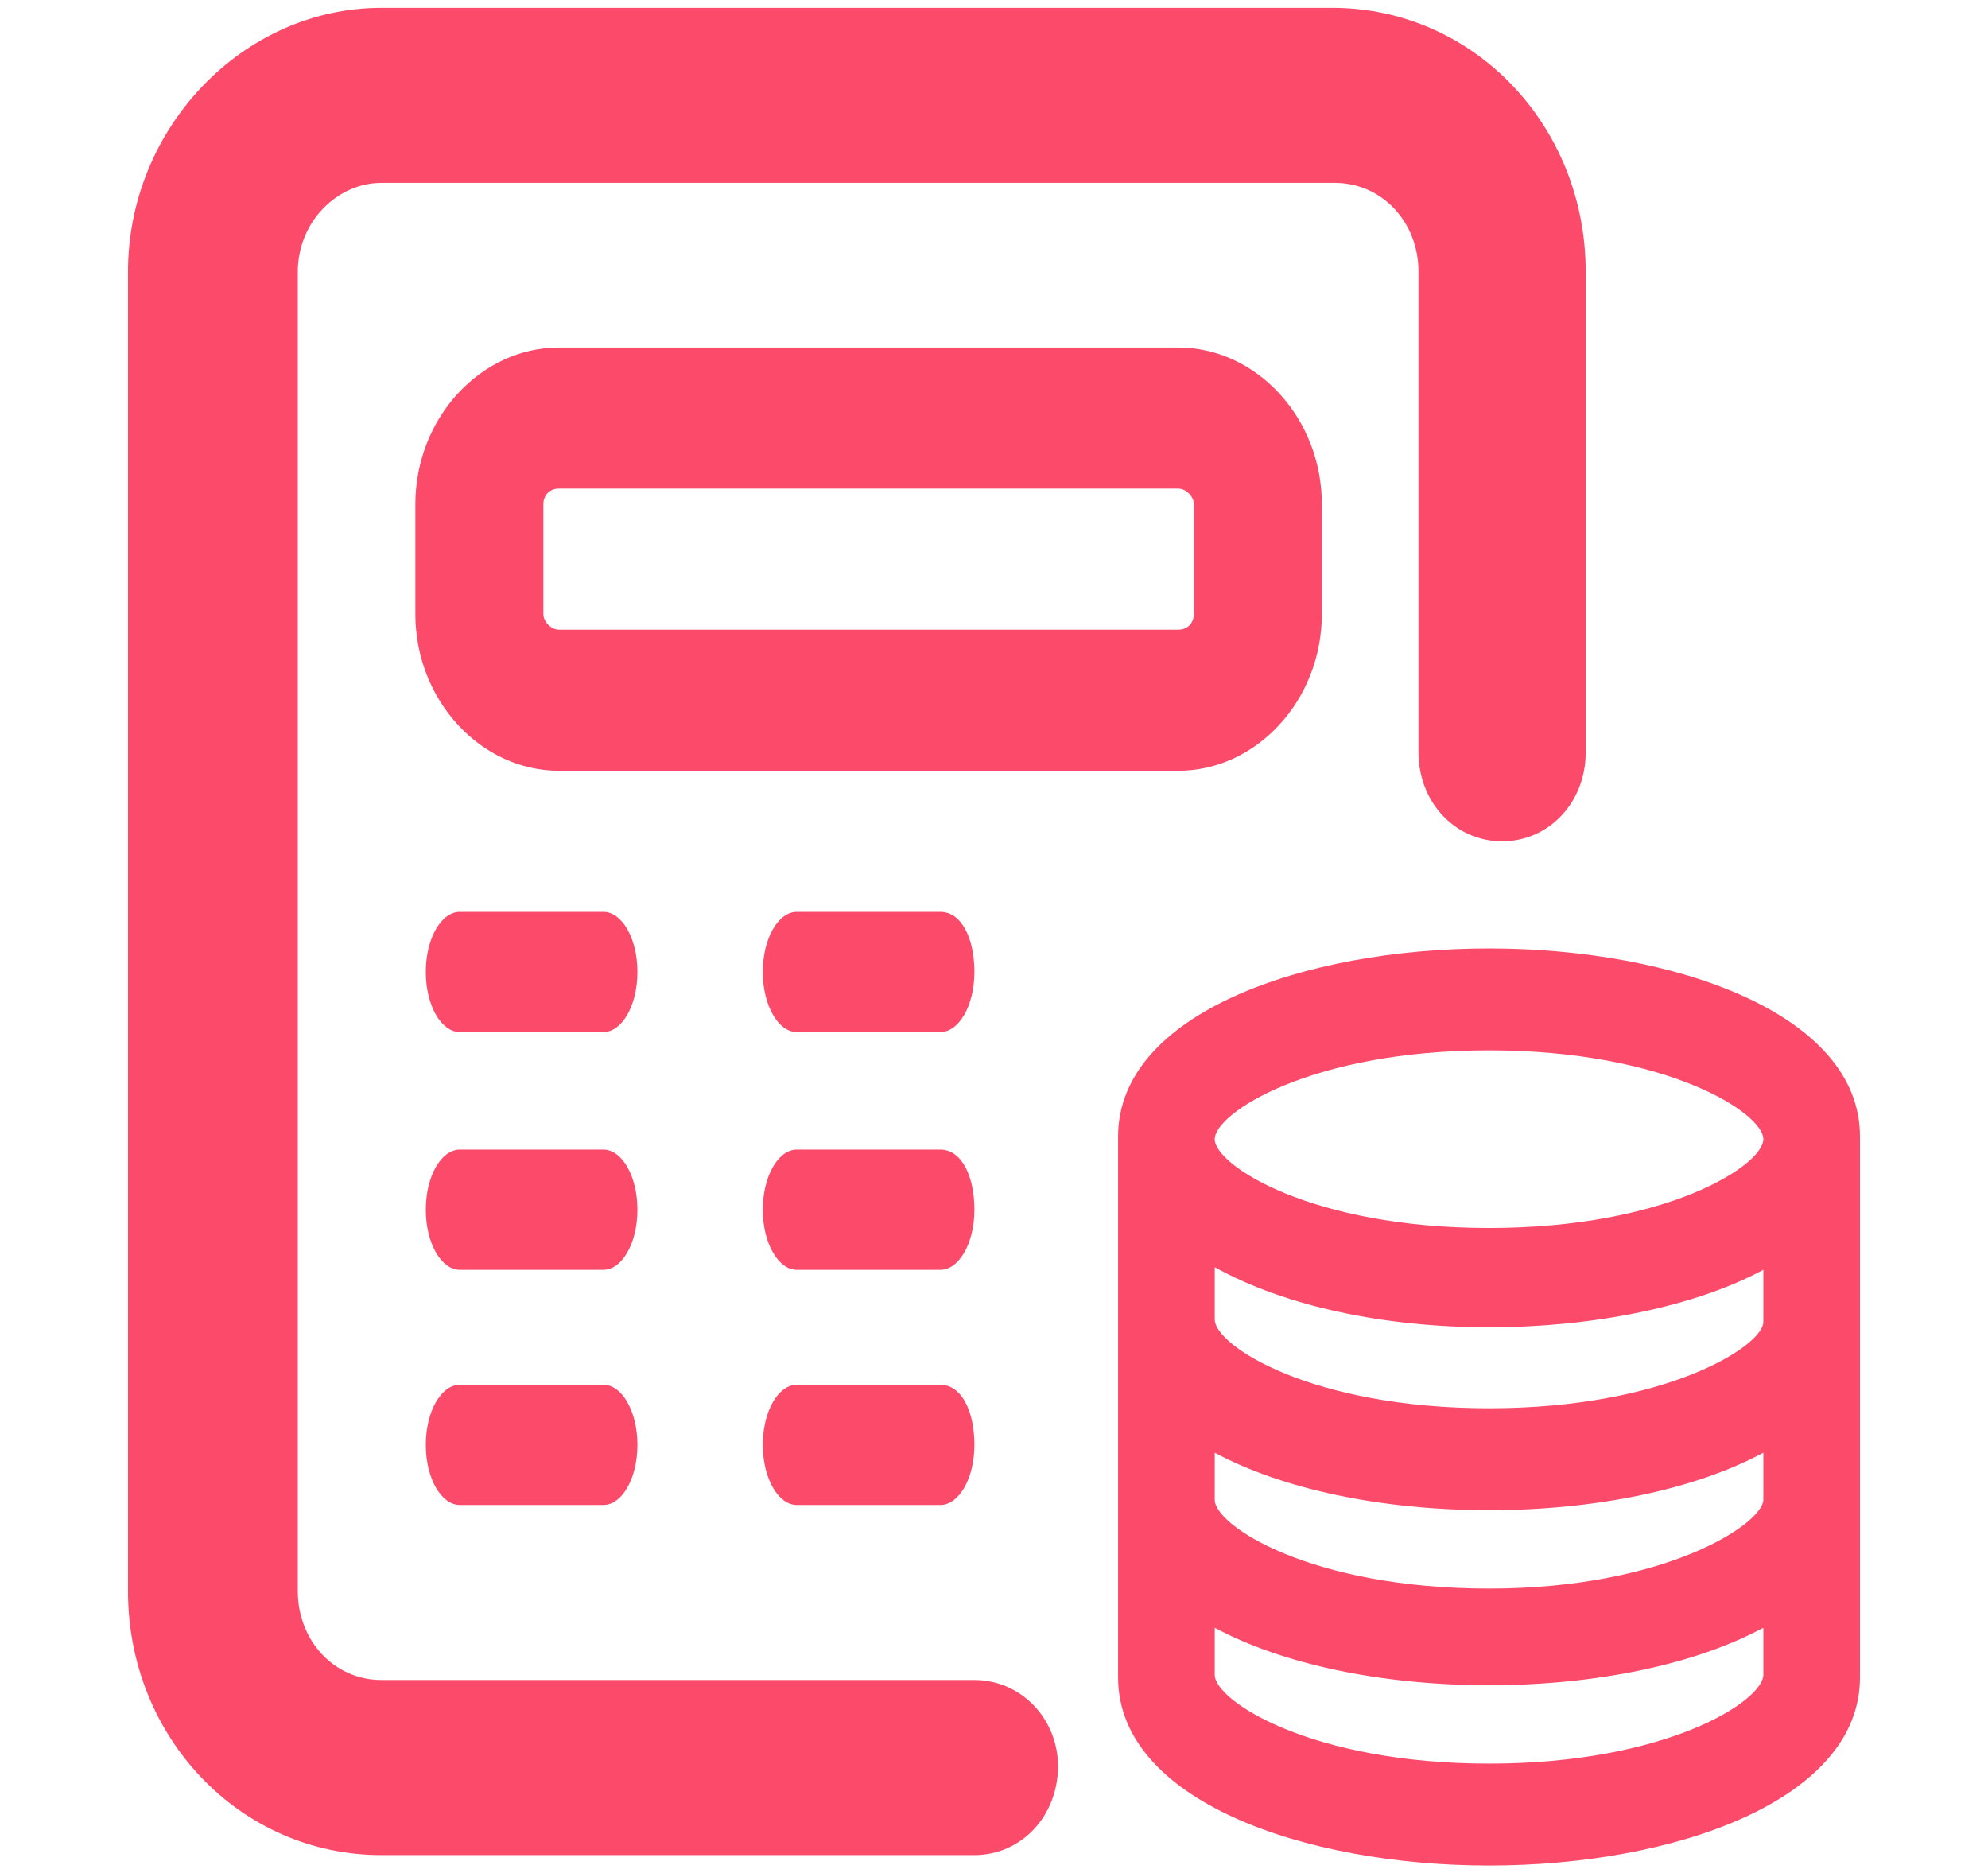 <svg enable-background="new 0 0 76.1 71.7" viewBox="0 0 76.1 71.7" xmlns="http://www.w3.org/2000/svg"><g fill="#fc4a6b"><path d="m57 36.3c-7.1 0-14.2 2.5-14.2 7.2v20.7c0 4.7 7.1 7.2 14.2 7.2s14.2-2.5 14.2-7.2v-20.7c0-4.7-7.1-7.2-14.2-7.2zm0 10.7c-6.8 0-10.5-2.4-10.5-3.4s3.7-3.4 10.5-3.4 10.5 2.4 10.5 3.4-3.7 3.4-10.5 3.4zm0 6.9c-6.8 0-10.5-2.4-10.5-3.4v-2c2.7 1.5 6.5 2.3 10.5 2.3s7.9-.8 10.5-2.2v2c0 .9-3.7 3.3-10.5 3.3zm0 6.9c-6.8 0-10.5-2.4-10.5-3.4v-1.8c2.6 1.4 6.4 2.2 10.5 2.2s7.9-.8 10.5-2.2v1.8c0 .9-3.7 3.4-10.5 3.4zm10.5 1.5v1.8c0 1-3.7 3.4-10.5 3.4s-10.5-2.4-10.5-3.4v-1.8c2.6 1.4 6.4 2.2 10.5 2.2s7.9-.8 10.5-2.2z"/><path d="m36 34.9h-5.5c-.7 0-1.3 1-1.3 2.3s.6 2.3 1.3 2.3h5.5c.7 0 1.3-1 1.3-2.3s-.5-2.3-1.3-2.3z"/><path d="m23.1 34.9h-5.5c-.7 0-1.3 1-1.3 2.3s.6 2.3 1.3 2.3h5.5c.7 0 1.3-1 1.3-2.3s-.6-2.3-1.3-2.3z"/><path d="m37.3 64.3h-22.7c-1.8 0-3.2-1.5-3.2-3.4v-50.5c0-1.9 1.5-3.4 3.2-3.4h36.5c1.8 0 3.2 1.5 3.2 3.4v18.4c0 1.9 1.4 3.4 3.2 3.4s3.2-1.5 3.2-3.4v-18.4c0-5.6-4.3-10.1-9.7-10.1h-36.4c-5.3 0-9.7 4.6-9.7 10.1v50.5c0 5.6 4.3 10.1 9.7 10.1h22.7c1.8 0 3.2-1.5 3.2-3.4 0-1.8-1.4-3.3-3.2-3.3z"/><path d="m50.6 23.5v-4.2c0-3.3-2.5-6-5.5-6h-23.7c-3 0-5.5 2.7-5.5 6v4.2c0 3.3 2.5 6 5.5 6h23.7c3 0 5.5-2.7 5.5-6zm-29.2.6c-.3 0-.6-.3-.6-.6v-4.2c0-.3.2-.6.6-.6h23.7c.3 0 .6.3.6.6v4.2c0 .3-.2.6-.6.6z"/><path d="m36 44h-5.5c-.7 0-1.3 1-1.3 2.3s.6 2.3 1.3 2.3h5.5c.7 0 1.3-1 1.3-2.3s-.5-2.3-1.3-2.3z"/><path d="m23.1 44h-5.5c-.7 0-1.3 1-1.3 2.3s.6 2.3 1.3 2.3h5.5c.7 0 1.3-1 1.3-2.3s-.6-2.3-1.3-2.3z"/><path d="m36 53h-5.5c-.7 0-1.3 1-1.3 2.3s.6 2.3 1.3 2.3h5.5c.7 0 1.3-1 1.3-2.3s-.5-2.3-1.3-2.3z"/><path d="m23.1 53h-5.5c-.7 0-1.3 1-1.3 2.3s.6 2.3 1.3 2.3h5.5c.7 0 1.3-1 1.3-2.3s-.6-2.3-1.3-2.3z"/></g></svg>